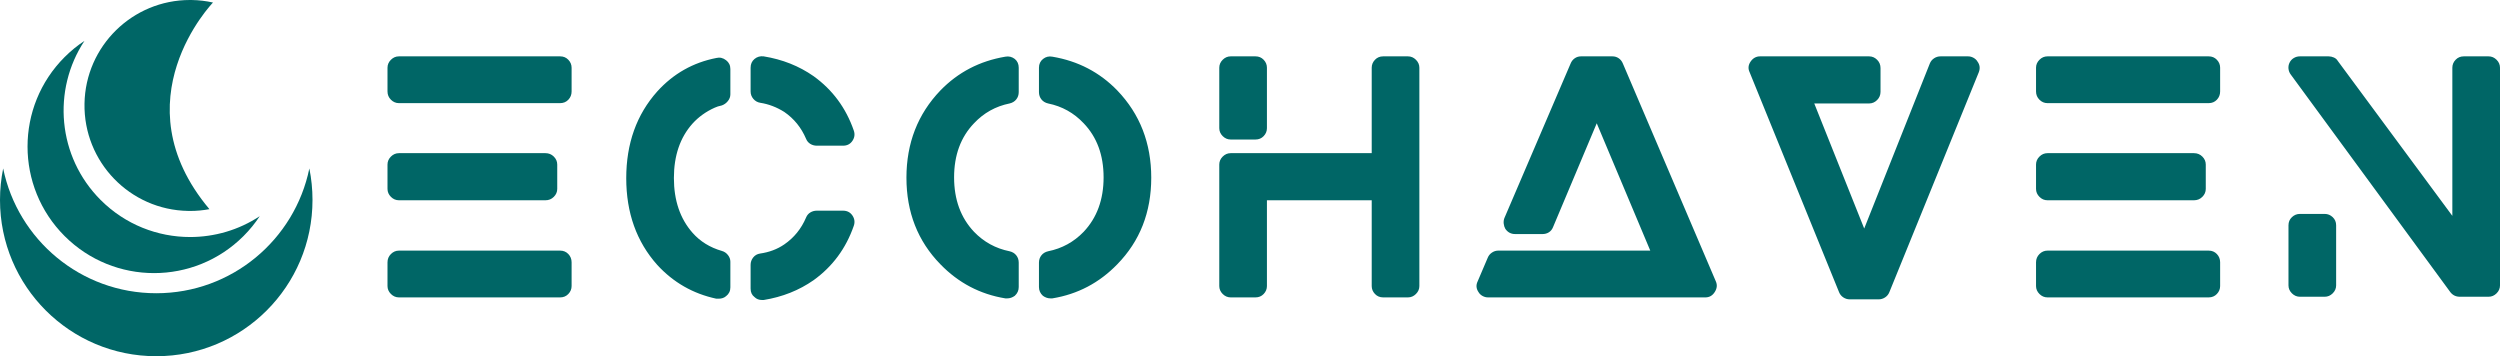 <svg width="400" height="57" viewBox="0 0 400 57" fill="none" xmlns="http://www.w3.org/2000/svg">
<path d="M49.495 26.954C47.164 38.348 37.081 46.918 25 46.918C12.919 46.918 2.84 38.348 0.506 26.954C0.177 28.583 0 30.269 0 31.993C0 45.803 11.193 56.994 25 56.994C38.807 56.994 50 45.803 50 31.993C50 30.269 49.827 28.583 49.495 26.954Z" fill="#006666"/>
<path d="M13.512 6.542C12.386 7.281 11.325 8.148 10.335 9.136C2.43 17.043 2.43 29.861 10.335 37.766C14.289 41.719 19.468 43.696 24.651 43.696C29.833 43.696 35.014 41.719 38.967 37.766C39.955 36.779 40.818 35.712 41.558 34.589C38.192 36.813 34.305 37.924 30.419 37.924C25.239 37.924 20.056 35.949 16.104 31.996C9.188 25.079 8.325 14.401 13.512 6.542Z" fill="#006666"/>
<path d="M30.388 0C21.203 0.001 13.676 7.365 13.52 16.586C13.36 25.908 20.781 33.592 30.105 33.748C30.205 33.751 30.304 33.753 30.405 33.753C31.465 33.753 32.505 33.654 33.508 33.466C18.89 16.077 34.08 0.405 34.08 0.405C32.986 0.16 31.849 0.021 30.684 0.002C30.585 0.001 30.487 0 30.388 0Z" fill="#006666"/>
<path d="M89.628 40.099C90.15 40.099 90.585 40.281 90.933 40.645C91.282 41.009 91.456 41.451 91.456 41.971V45.765C91.456 46.25 91.282 46.675 90.933 47.038C90.585 47.402 90.15 47.584 89.628 47.584H63.828C63.34 47.584 62.914 47.402 62.548 47.038C62.183 46.675 62 46.25 62 45.765V41.971C62 41.451 62.183 41.009 62.548 40.645C62.914 40.281 63.34 40.099 63.828 40.099H89.628ZM63.828 32.043C63.34 32.043 62.914 31.861 62.548 31.497C62.183 31.134 62 30.709 62 30.224V26.326C62 25.84 62.183 25.416 62.548 25.052C62.914 24.688 63.34 24.506 63.828 24.506H87.278C87.8 24.506 88.244 24.688 88.609 25.052C88.975 25.416 89.158 25.84 89.158 26.326V30.224C89.158 30.709 88.975 31.134 88.609 31.497C88.244 31.861 87.8 32.043 87.278 32.043H63.828ZM89.628 9.017C90.15 9.017 90.585 9.199 90.933 9.563C91.282 9.927 91.456 10.351 91.456 10.836V14.631C91.456 15.151 91.282 15.592 90.933 15.956C90.585 16.32 90.15 16.502 89.628 16.502H63.828C63.34 16.502 62.914 16.32 62.548 15.956C62.183 15.592 62 15.151 62 14.631V10.836C62 10.351 62.183 9.927 62.548 9.563C62.914 9.199 63.34 9.017 63.828 9.017H89.628ZM121.664 16.45C121.211 16.381 120.837 16.173 120.541 15.826C120.245 15.48 120.097 15.081 120.097 14.631V10.836C120.097 10.247 120.306 9.78 120.724 9.433C121.141 9.087 121.629 8.948 122.186 9.017C125.18 9.502 127.844 10.559 130.177 12.188C133.206 14.371 135.347 17.264 136.6 20.868C136.809 21.457 136.74 22.012 136.392 22.531C136.043 23.051 135.539 23.311 134.877 23.311H130.699C130.316 23.311 129.968 23.216 129.654 23.025C129.341 22.834 129.115 22.566 128.975 22.22C128.209 20.418 127.043 18.98 125.476 17.905C124.258 17.143 122.987 16.658 121.664 16.45ZM134.877 33.706C135.539 33.706 136.043 33.966 136.392 34.486C136.74 35.006 136.809 35.56 136.6 36.149C135.347 39.753 133.206 42.646 130.177 44.829C127.844 46.458 125.18 47.515 122.186 48H121.925C121.437 48 121.037 47.844 120.724 47.532C120.306 47.22 120.097 46.77 120.097 46.181V42.386C120.097 41.936 120.236 41.538 120.515 41.191C120.793 40.844 121.159 40.637 121.611 40.567C123.074 40.359 124.362 39.874 125.476 39.112C127.043 38.038 128.209 36.6 128.975 34.798C129.115 34.451 129.341 34.183 129.654 33.992C129.968 33.802 130.316 33.706 130.699 33.706H134.877ZM116.18 9.641C116.632 9.988 116.859 10.455 116.859 11.044V15.099C116.859 15.48 116.728 15.835 116.467 16.164C116.206 16.493 115.884 16.727 115.501 16.866C115.013 16.97 114.63 17.091 114.352 17.23C112.959 17.853 111.775 18.702 110.801 19.776C108.816 21.994 107.824 24.896 107.824 28.483C107.824 32.069 108.816 34.988 110.801 37.241C112.019 38.627 113.586 39.597 115.501 40.151C115.884 40.255 116.206 40.472 116.467 40.801C116.728 41.13 116.859 41.486 116.859 41.867V45.973C116.859 46.562 116.632 47.03 116.18 47.376C115.866 47.654 115.466 47.792 114.979 47.792H114.613C110.888 46.995 107.737 45.193 105.16 42.386C101.852 38.679 100.199 34.053 100.199 28.509C100.199 22.965 101.852 18.338 105.16 14.631C107.737 11.789 110.888 10.005 114.613 9.277C115.17 9.139 115.692 9.26 116.18 9.641ZM162.369 9.433C162.787 9.78 162.996 10.247 162.996 10.836V14.735C162.996 15.185 162.865 15.575 162.604 15.904C162.343 16.233 161.986 16.45 161.533 16.554C159.305 17.004 157.408 18.061 155.841 19.725C153.717 21.942 152.655 24.827 152.655 28.379C152.655 31.93 153.717 34.833 155.841 37.085C157.408 38.714 159.305 39.753 161.533 40.203C161.986 40.307 162.343 40.524 162.604 40.853C162.865 41.182 162.996 41.572 162.996 42.023V45.921C162.996 46.475 162.787 46.943 162.369 47.324C161.986 47.602 161.586 47.74 161.168 47.74H160.854C156.816 47.082 153.351 45.263 150.461 42.282C146.84 38.575 145.03 33.958 145.03 28.431C145.03 22.904 146.84 18.252 150.461 14.475C153.282 11.564 156.746 9.762 160.854 9.069C161.412 8.965 161.916 9.087 162.369 9.433ZM178.768 14.475C182.389 18.252 184.2 22.904 184.2 28.431C184.2 33.958 182.389 38.575 178.768 42.282C175.878 45.263 172.414 47.082 168.375 47.74H168.062C167.644 47.74 167.244 47.602 166.861 47.324C166.443 46.943 166.234 46.475 166.234 45.921V42.023C166.234 41.572 166.364 41.182 166.626 40.853C166.887 40.524 167.244 40.307 167.696 40.203C169.924 39.753 171.822 38.714 173.389 37.085C175.513 34.833 176.575 31.93 176.575 28.379C176.575 24.827 175.513 21.942 173.389 19.725C171.822 18.061 169.924 17.004 167.696 16.554C167.244 16.45 166.887 16.233 166.626 15.904C166.364 15.575 166.234 15.185 166.234 14.735V10.836C166.234 10.247 166.451 9.78 166.887 9.433C167.322 9.087 167.818 8.965 168.375 9.069C172.484 9.762 175.948 11.564 178.768 14.475ZM196.912 22.323C196.424 22.323 195.998 22.142 195.632 21.778C195.267 21.414 195.084 20.989 195.084 20.504V10.836C195.084 10.351 195.267 9.927 195.632 9.563C195.998 9.199 196.424 9.017 196.912 9.017H200.881C201.403 9.017 201.838 9.199 202.187 9.563C202.535 9.927 202.709 10.351 202.709 10.836V20.504C202.709 20.989 202.535 21.414 202.187 21.778C201.838 22.142 201.403 22.323 200.881 22.323H196.912ZM225.271 9.017C225.758 9.017 226.185 9.199 226.55 9.563C226.916 9.927 227.099 10.351 227.099 10.836V45.765C227.099 46.25 226.916 46.675 226.55 47.038C226.185 47.402 225.758 47.584 225.271 47.584H221.302C220.779 47.584 220.344 47.402 219.996 47.038C219.648 46.675 219.474 46.25 219.474 45.765V32.043H202.709V45.765C202.709 46.25 202.535 46.675 202.187 47.038C201.838 47.402 201.403 47.584 200.881 47.584H196.912C196.424 47.584 195.998 47.402 195.632 47.038C195.267 46.675 195.084 46.25 195.084 45.765V26.326C195.084 25.84 195.267 25.416 195.632 25.052C195.998 24.688 196.424 24.506 196.912 24.506H219.474V10.836C219.474 10.351 219.648 9.927 219.996 9.563C220.344 9.199 220.779 9.017 221.302 9.017H225.271ZM274.541 45.037C274.785 45.592 274.724 46.155 274.358 46.727C273.993 47.298 273.497 47.584 272.87 47.584H238.087C237.774 47.584 237.478 47.506 237.199 47.35C236.921 47.194 236.712 46.995 236.573 46.753C236.19 46.198 236.137 45.626 236.416 45.037L238.035 41.243C238.174 40.897 238.4 40.619 238.714 40.411C239.027 40.203 239.358 40.099 239.706 40.099H264.044L255.479 19.725L248.48 36.357C248.341 36.704 248.123 36.972 247.827 37.163C247.531 37.353 247.192 37.449 246.809 37.449H242.422C241.76 37.449 241.238 37.172 240.855 36.617C240.716 36.374 240.629 36.097 240.594 35.785C240.559 35.474 240.594 35.179 240.698 34.902L251.3 10.161C251.44 9.814 251.657 9.537 251.953 9.329C252.249 9.121 252.589 9.017 252.972 9.017H257.985C258.368 9.017 258.708 9.121 259.004 9.329C259.3 9.537 259.517 9.814 259.657 10.161L274.541 45.037ZM316.396 9.849C316.779 10.369 316.848 10.941 316.605 11.564L302.294 46.753C302.155 47.099 301.929 47.376 301.616 47.584C301.302 47.792 300.954 47.896 300.571 47.896H295.975C295.592 47.896 295.244 47.792 294.931 47.584C294.617 47.376 294.391 47.099 294.252 46.753L279.942 11.564C279.663 10.975 279.715 10.403 280.098 9.849C280.481 9.295 280.986 9.017 281.613 9.017H299.056C299.544 9.017 299.97 9.199 300.336 9.563C300.702 9.927 300.884 10.369 300.884 10.889V14.683C300.884 15.203 300.702 15.644 300.336 16.008C299.97 16.372 299.544 16.554 299.056 16.554H290.282L298.273 36.565L308.771 10.161C308.91 9.814 309.136 9.537 309.45 9.329C309.763 9.121 310.111 9.017 310.494 9.017H314.881C315.194 9.017 315.49 9.095 315.769 9.251C316.048 9.407 316.256 9.606 316.396 9.849ZM353.393 40.099C353.915 40.099 354.35 40.281 354.699 40.645C355.047 41.009 355.221 41.451 355.221 41.971V45.765C355.221 46.25 355.047 46.675 354.699 47.038C354.35 47.402 353.915 47.584 353.393 47.584H327.593C327.106 47.584 326.679 47.402 326.313 47.038C325.948 46.675 325.765 46.25 325.765 45.765V41.971C325.765 41.451 325.948 41.009 326.313 40.645C326.679 40.281 327.106 40.099 327.593 40.099H353.393ZM327.593 32.043C327.106 32.043 326.679 31.861 326.313 31.497C325.948 31.134 325.765 30.709 325.765 30.224V26.326C325.765 25.84 325.948 25.416 326.313 25.052C326.679 24.688 327.106 24.506 327.593 24.506H351.043C351.565 24.506 352.009 24.688 352.375 25.052C352.74 25.416 352.923 25.84 352.923 26.326V30.224C352.923 30.709 352.74 31.134 352.375 31.497C352.009 31.861 351.565 32.043 351.043 32.043H327.593ZM353.393 9.017C353.915 9.017 354.35 9.199 354.699 9.563C355.047 9.927 355.221 10.351 355.221 10.836V14.631C355.221 15.151 355.047 15.592 354.699 15.956C354.35 16.32 353.915 16.502 353.393 16.502H327.593C327.106 16.502 326.679 16.32 326.313 15.956C325.948 15.592 325.765 15.151 325.765 14.631V10.836C325.765 10.351 325.948 9.927 326.313 9.563C326.679 9.199 327.106 9.017 327.593 9.017H353.393ZM398.172 9.017C398.66 9.017 399.086 9.199 399.452 9.563C399.817 9.927 400 10.351 400 10.836V45.661C400 46.146 399.817 46.571 399.452 46.934C399.086 47.298 398.66 47.48 398.172 47.48H393.576C392.949 47.48 392.445 47.238 392.062 46.753L366.523 11.928C366.314 11.651 366.192 11.339 366.157 10.992C366.122 10.646 366.183 10.317 366.34 10.005C366.497 9.693 366.723 9.45 367.019 9.277C367.315 9.104 367.637 9.017 367.985 9.017H372.581C372.86 9.017 373.138 9.078 373.417 9.199C373.695 9.321 373.904 9.502 374.043 9.745L392.375 34.538V10.836C392.375 10.351 392.549 9.927 392.897 9.563C393.245 9.199 393.681 9.017 394.203 9.017H398.172ZM371.954 34.226C372.442 34.226 372.868 34.399 373.234 34.746C373.599 35.092 373.782 35.526 373.782 36.045V45.661C373.782 46.146 373.599 46.571 373.234 46.934C372.868 47.298 372.442 47.48 371.954 47.48H367.985C367.498 47.48 367.071 47.298 366.706 46.934C366.34 46.571 366.157 46.146 366.157 45.661V36.045C366.157 35.526 366.34 35.092 366.706 34.746C367.071 34.399 367.498 34.226 367.985 34.226H371.954Z" fill="#006666"/>
</svg>
